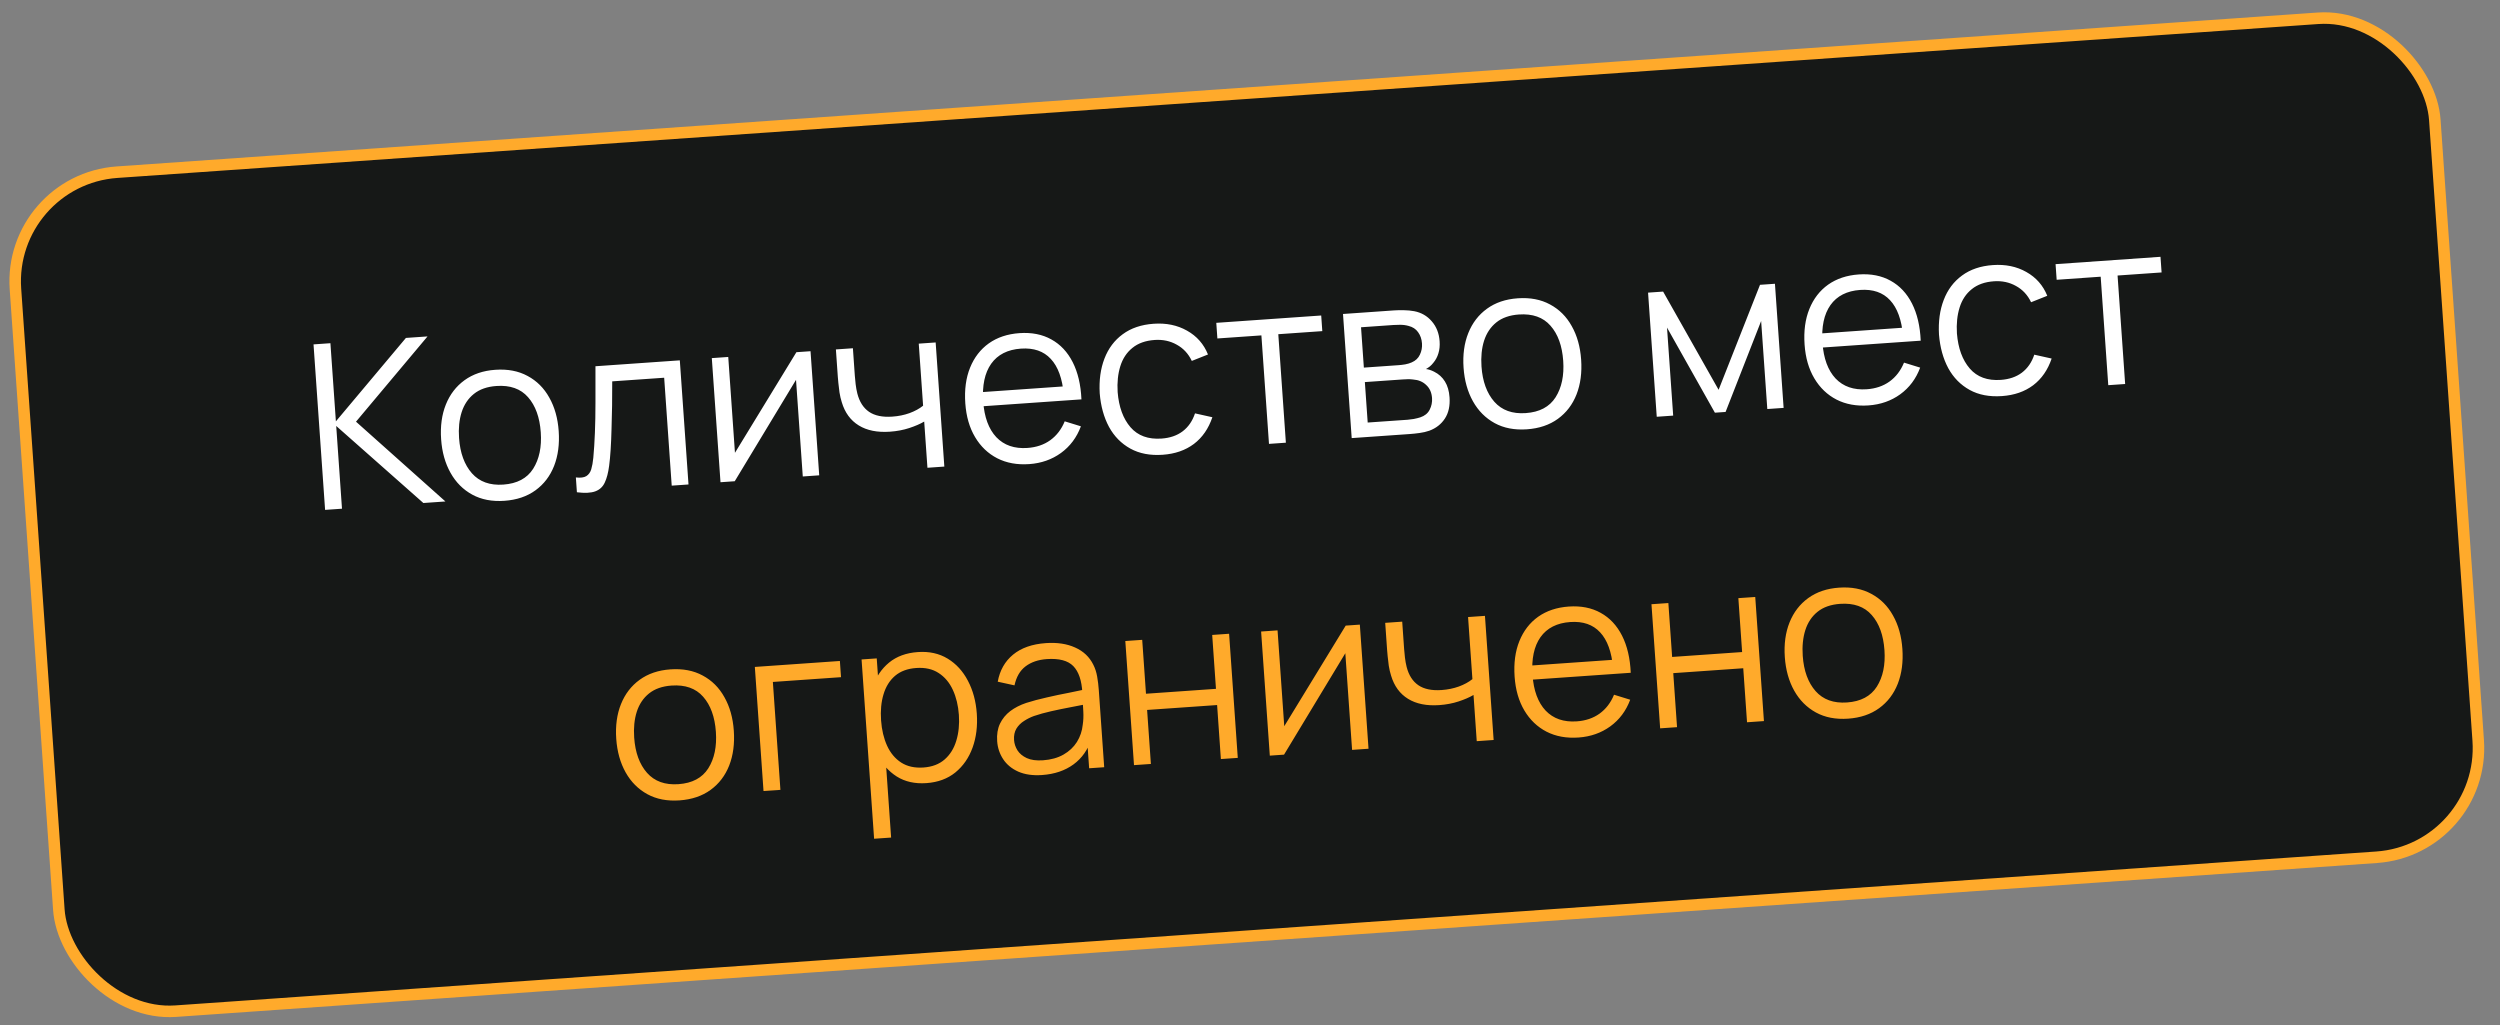 <?xml version="1.0" encoding="UTF-8"?> <svg xmlns="http://www.w3.org/2000/svg" width="217" height="89" viewBox="0 0 217 89" fill="none"><rect x="0" y="0" width="217" height="89" fill="#808080" stroke="none"/><rect x="0.678" y="15.609" width="210.513" height="73" rx="9.5" transform="rotate(-4 0.678 15.609)" fill="#161817"></rect><rect x="0.678" y="15.609" width="210.513" height="73" rx="9.5" transform="rotate(-4 0.678 15.609)" stroke="#FFAA2B"></rect><path d="M28.218 44.258L27.214 29.893L28.68 29.79L29.155 36.574L35.234 29.332L37.11 29.201L30.901 36.602L38.663 43.527L36.748 43.661L29.183 36.973L29.685 44.155L28.218 44.258ZM43.786 43.47C42.715 43.545 41.783 43.366 40.991 42.933C40.199 42.501 39.57 41.87 39.105 41.04C38.639 40.211 38.367 39.241 38.29 38.13C38.211 37 38.348 35.994 38.7 35.114C39.053 34.234 39.592 33.532 40.317 33.006C41.049 32.474 41.94 32.171 42.99 32.098C44.068 32.022 45.002 32.201 45.795 32.633C46.593 33.059 47.221 33.686 47.681 34.516C48.146 35.339 48.417 36.306 48.495 37.417C48.574 38.547 48.441 39.556 48.095 40.442C47.749 41.322 47.21 42.027 46.479 42.56C45.747 43.092 44.85 43.395 43.786 43.47ZM43.687 42.063C44.884 41.98 45.748 41.522 46.278 40.689C46.807 39.85 47.028 38.796 46.939 37.525C46.847 36.222 46.479 35.205 45.833 34.475C45.194 33.745 44.279 33.421 43.089 33.504C42.284 33.56 41.632 33.79 41.132 34.192C40.638 34.588 40.284 35.117 40.07 35.78C39.862 36.436 39.787 37.183 39.846 38.021C39.937 39.318 40.309 40.338 40.962 41.081C41.615 41.817 42.523 42.145 43.687 42.063ZM50.075 42.729L49.985 41.442C50.389 41.488 50.691 41.45 50.889 41.329C51.094 41.201 51.238 41.004 51.319 40.738C51.401 40.465 51.461 40.13 51.5 39.733C51.56 39.073 51.607 38.348 51.638 37.558C51.67 36.767 51.686 35.897 51.686 34.948C51.693 33.992 51.693 32.939 51.686 31.79L59.008 31.278L59.762 42.052L58.305 42.154L57.65 32.787L53.141 33.102C53.144 33.81 53.14 34.516 53.129 35.218C53.118 35.92 53.102 36.597 53.08 37.246C53.065 37.889 53.039 38.482 53.004 39.026C52.969 39.57 52.925 40.041 52.872 40.439C52.794 41.039 52.667 41.522 52.492 41.889C52.324 42.255 52.051 42.508 51.673 42.648C51.296 42.788 50.763 42.815 50.075 42.729ZM70.354 30.485L71.108 41.258L69.681 41.358L69.095 32.969L63.776 41.771L62.539 41.858L61.785 31.084L63.212 30.984L63.794 39.304L69.127 30.571L70.354 30.485ZM80.502 40.602L80.221 36.592C79.875 36.796 79.443 36.983 78.927 37.153C78.411 37.323 77.85 37.429 77.245 37.471C76.155 37.547 75.253 37.367 74.541 36.928C73.829 36.49 73.337 35.82 73.067 34.916C72.981 34.648 72.915 34.362 72.867 34.058C72.825 33.754 72.793 33.479 72.769 33.233C72.745 32.987 72.729 32.812 72.722 32.705L72.556 30.331L74.032 30.228L74.198 32.602C74.213 32.821 74.238 33.07 74.27 33.349C74.303 33.627 74.352 33.898 74.417 34.16C74.601 34.876 74.939 35.404 75.43 35.744C75.928 36.083 76.603 36.223 77.454 36.163C77.987 36.126 78.484 36.025 78.947 35.859C79.416 35.685 79.809 35.471 80.125 35.215L79.748 29.828L81.215 29.725L81.968 40.499L80.502 40.602ZM89.34 40.284C88.289 40.358 87.362 40.189 86.558 39.777C85.76 39.365 85.119 38.752 84.635 37.937C84.15 37.122 83.868 36.146 83.788 35.009C83.706 33.832 83.844 32.8 84.203 31.912C84.562 31.025 85.105 30.322 85.83 29.804C86.562 29.285 87.447 28.989 88.485 28.916C89.549 28.842 90.474 29.024 91.26 29.464C92.045 29.897 92.663 30.555 93.112 31.44C93.561 32.324 93.814 33.399 93.869 34.665L92.373 34.769L92.336 34.251C92.212 32.856 91.836 31.823 91.207 31.152C90.586 30.48 89.723 30.183 88.619 30.26C87.462 30.341 86.6 30.779 86.034 31.574C85.475 32.368 85.244 33.46 85.341 34.85C85.436 36.207 85.816 37.239 86.48 37.948C87.15 38.65 88.051 38.961 89.182 38.882C89.953 38.828 90.612 38.605 91.16 38.212C91.713 37.813 92.133 37.266 92.418 36.571L93.822 37.004C93.462 37.971 92.884 38.743 92.089 39.32C91.3 39.89 90.384 40.211 89.34 40.284ZM84.851 35.295L84.765 34.068L92.995 33.493L93.081 34.72L84.851 35.295ZM100.921 39.474C99.837 39.55 98.902 39.372 98.117 38.939C97.331 38.506 96.713 37.877 96.261 37.054C95.815 36.223 95.546 35.252 95.456 34.143C95.39 33.011 95.527 32.006 95.866 31.127C96.205 30.241 96.734 29.536 97.453 29.011C98.171 28.48 99.065 28.177 100.136 28.102C101.226 28.025 102.193 28.225 103.034 28.701C103.883 29.176 104.489 29.866 104.853 30.769L103.449 31.328C103.151 30.701 102.714 30.23 102.137 29.916C101.567 29.595 100.929 29.46 100.224 29.509C99.433 29.564 98.79 29.793 98.297 30.195C97.803 30.59 97.453 31.119 97.245 31.782C97.038 32.445 96.96 33.196 97.012 34.034C97.115 35.323 97.487 36.34 98.127 37.084C98.767 37.821 99.665 38.149 100.822 38.068C101.554 38.017 102.164 37.807 102.653 37.439C103.148 37.063 103.506 36.544 103.727 35.88L105.234 36.216C104.902 37.201 104.368 37.974 103.632 38.533C102.895 39.086 101.992 39.4 100.921 39.474ZM110.148 38.529L109.489 29.112L105.668 29.379L105.574 28.022L114.681 27.385L114.776 28.742L110.956 29.009L111.614 38.426L110.148 38.529ZM117.327 38.027L116.573 27.253L121.013 26.942C121.239 26.927 121.512 26.921 121.833 26.925C122.161 26.929 122.467 26.958 122.752 27.011C123.368 27.129 123.876 27.421 124.276 27.887C124.683 28.353 124.911 28.932 124.959 29.624C124.986 30.009 124.951 30.359 124.852 30.674C124.76 30.981 124.615 31.252 124.418 31.486C124.326 31.606 124.223 31.713 124.11 31.808C123.995 31.896 123.884 31.971 123.774 32.032C123.99 32.057 124.226 32.134 124.482 32.263C124.884 32.463 125.198 32.748 125.424 33.12C125.65 33.485 125.782 33.94 125.82 34.486C125.872 35.224 125.738 35.838 125.418 36.328C125.098 36.818 124.648 37.17 124.068 37.385C123.808 37.477 123.522 37.543 123.21 37.585C122.906 37.627 122.617 37.657 122.345 37.676L117.327 38.027ZM118.716 36.676L122.188 36.434C122.327 36.424 122.503 36.402 122.714 36.367C122.925 36.325 123.112 36.279 123.276 36.227C123.661 36.1 123.933 35.88 124.092 35.569C124.257 35.25 124.326 34.911 124.301 34.552C124.268 34.079 124.102 33.703 123.801 33.424C123.507 33.137 123.129 32.976 122.665 32.942C122.51 32.919 122.349 32.91 122.182 32.916C122.015 32.92 121.865 32.928 121.732 32.937L118.47 33.165L118.716 36.676ZM118.383 31.908L121.395 31.697C121.568 31.685 121.76 31.662 121.972 31.627C122.189 31.585 122.376 31.529 122.531 31.458C122.869 31.314 123.107 31.09 123.246 30.786C123.392 30.482 123.453 30.157 123.429 29.811C123.402 29.432 123.289 29.106 123.089 28.832C122.897 28.558 122.62 28.377 122.26 28.289C122.014 28.219 121.751 28.187 121.471 28.194C121.197 28.199 121.024 28.205 120.951 28.21L118.138 28.407L118.383 31.908ZM132.534 37.264C131.463 37.339 130.532 37.16 129.74 36.728C128.947 36.295 128.319 35.664 127.853 34.835C127.387 34.005 127.116 33.035 127.038 31.924C126.959 30.794 127.096 29.788 127.449 28.908C127.801 28.028 128.34 27.326 129.065 26.8C129.797 26.268 130.688 25.965 131.739 25.892C132.816 25.816 133.751 25.995 134.543 26.427C135.341 26.853 135.97 27.48 136.429 28.31C136.894 29.133 137.165 30.1 137.243 31.211C137.322 32.341 137.189 33.35 136.843 34.236C136.497 35.116 135.958 35.822 135.227 36.354C134.496 36.886 133.598 37.19 132.534 37.264ZM132.435 35.857C133.632 35.774 134.496 35.316 135.026 34.483C135.555 33.644 135.776 32.59 135.687 31.32C135.596 30.016 135.227 28.999 134.581 28.269C133.942 27.539 133.027 27.215 131.837 27.298C131.032 27.355 130.38 27.584 129.88 27.986C129.387 28.382 129.033 28.911 128.818 29.574C128.61 30.23 128.536 30.977 128.594 31.816C128.685 33.112 129.057 34.132 129.71 34.875C130.363 35.611 131.272 35.939 132.435 35.857ZM143.805 36.175L143.052 25.401L144.359 25.31L149.175 33.835L152.768 24.722L154.065 24.631L154.818 35.405L153.402 35.504L152.867 27.863L149.781 35.757L148.853 35.822L144.697 28.434L145.232 36.075L143.805 36.175ZM162.189 35.19C161.139 35.264 160.211 35.095 159.407 34.683C158.61 34.271 157.969 33.658 157.484 32.843C156.999 32.028 156.717 31.052 156.638 29.915C156.555 28.738 156.694 27.705 157.053 26.818C157.412 25.931 157.954 25.228 158.68 24.709C159.412 24.191 160.297 23.895 161.334 23.822C162.398 23.748 163.323 23.93 164.109 24.37C164.895 24.803 165.512 25.461 165.962 26.346C166.411 27.23 166.663 28.305 166.718 29.571L165.222 29.675L165.186 29.157C165.061 27.762 164.685 26.729 164.057 26.058C163.435 25.386 162.572 25.089 161.468 25.166C160.311 25.247 159.45 25.685 158.884 26.48C158.324 27.274 158.093 28.366 158.19 29.756C158.285 31.113 158.665 32.145 159.329 32.854C160 33.556 160.901 33.867 162.031 33.788C162.803 33.734 163.462 33.511 164.009 33.118C164.563 32.719 164.982 32.171 165.268 31.476L166.671 31.91C166.311 32.877 165.734 33.649 164.939 34.226C164.15 34.796 163.233 35.117 162.189 35.19ZM157.7 30.201L157.615 28.974L165.844 28.399L165.93 29.626L157.7 30.201ZM173.77 34.38C172.686 34.456 171.751 34.278 170.966 33.845C170.181 33.412 169.562 32.783 169.11 31.96C168.664 31.129 168.396 30.158 168.305 29.049C168.239 27.917 168.376 26.912 168.716 26.033C169.055 25.147 169.583 24.442 170.302 23.917C171.02 23.386 171.914 23.082 172.985 23.008C174.076 22.931 175.042 23.131 175.884 23.607C176.732 24.082 177.339 24.771 177.703 25.675L176.298 26.234C176 25.607 175.563 25.136 174.986 24.822C174.416 24.501 173.778 24.366 173.073 24.415C172.282 24.47 171.64 24.699 171.147 25.101C170.653 25.496 170.302 26.025 170.095 26.688C169.887 27.351 169.809 28.101 169.861 28.94C169.965 30.229 170.337 31.246 170.977 31.989C171.616 32.727 172.515 33.055 173.672 32.974C174.403 32.923 175.014 32.713 175.502 32.345C175.997 31.969 176.355 31.45 176.576 30.786L178.083 31.122C177.751 32.107 177.217 32.88 176.481 33.439C175.745 33.992 174.841 34.306 173.77 34.38ZM182.997 33.434L182.339 24.017L178.518 24.285L178.423 22.928L187.531 22.291L187.626 23.648L183.805 23.915L184.463 33.332L182.997 33.434Z" fill="white"></path><path d="M58.986 69.473C57.915 69.548 56.984 69.369 56.192 68.936C55.4 68.504 54.771 67.873 54.305 67.043C53.84 66.214 53.568 65.244 53.49 64.133C53.411 63.003 53.548 61.997 53.901 61.117C54.254 60.237 54.793 59.535 55.518 59.009C56.249 58.477 57.14 58.174 58.191 58.101C59.268 58.025 60.203 58.204 60.995 58.636C61.793 59.062 62.422 59.689 62.881 60.519C63.346 61.342 63.618 62.309 63.695 63.42C63.774 64.55 63.641 65.559 63.295 66.445C62.949 67.325 62.41 68.03 61.679 68.563C60.948 69.095 60.05 69.398 58.986 69.473ZM58.888 68.066C60.085 67.983 60.948 67.525 61.478 66.692C62.008 65.853 62.228 64.799 62.139 63.528C62.048 62.225 61.679 61.208 61.034 60.478C60.395 59.748 59.48 59.424 58.289 59.507C57.485 59.563 56.832 59.793 56.333 60.195C55.839 60.591 55.485 61.12 55.271 61.783C55.063 62.439 54.988 63.186 55.047 64.024C55.137 65.321 55.509 66.341 56.163 67.084C56.816 67.82 57.724 68.148 58.888 68.066ZM66.273 68.662L65.52 57.889L72.902 57.373L73 58.779L67.085 59.193L67.74 68.56L66.273 68.662ZM80.407 67.975C79.416 68.044 78.56 67.853 77.841 67.403C77.12 66.945 76.554 66.3 76.141 65.466C75.728 64.626 75.484 63.671 75.41 62.6C75.333 61.51 75.442 60.526 75.735 59.651C76.034 58.768 76.512 58.056 77.169 57.515C77.826 56.975 78.66 56.669 79.671 56.599C80.656 56.53 81.518 56.72 82.257 57.169C82.997 57.619 83.583 58.26 84.016 59.092C84.455 59.923 84.712 60.874 84.787 61.945C84.862 63.022 84.74 64.003 84.421 64.887C84.102 65.772 83.604 66.492 82.928 67.047C82.251 67.595 81.411 67.905 80.407 67.975ZM75.872 72.803L74.784 57.241L76.101 57.149L76.668 65.259L76.828 65.248L77.349 72.7L75.872 72.803ZM80.162 66.619C80.913 66.566 81.525 66.333 81.997 65.919C82.469 65.505 82.806 64.964 83.006 64.295C83.213 63.619 83.288 62.872 83.231 62.054C83.174 61.242 83 60.519 82.708 59.885C82.416 59.25 82.004 58.761 81.472 58.417C80.947 58.073 80.299 57.928 79.527 57.982C78.776 58.035 78.164 58.261 77.69 58.662C77.224 59.062 76.89 59.596 76.69 60.266C76.489 60.928 76.418 61.681 76.477 62.526C76.535 63.357 76.71 64.093 77.002 64.734C77.294 65.369 77.702 65.855 78.227 66.193C78.752 66.53 79.397 66.672 80.162 66.619ZM90.458 67.272C89.647 67.329 88.955 67.23 88.382 66.976C87.817 66.722 87.38 66.361 87.074 65.895C86.767 65.428 86.594 64.909 86.554 64.337C86.513 63.752 86.594 63.245 86.798 62.816C87.008 62.381 87.307 62.016 87.694 61.721C88.088 61.426 88.549 61.19 89.078 61.013C89.614 60.842 90.208 60.684 90.859 60.538C91.517 60.385 92.159 60.25 92.786 60.132C93.418 60.008 93.972 59.892 94.445 59.786L93.949 60.141C93.895 59.076 93.633 58.302 93.165 57.82C92.697 57.338 91.928 57.135 90.857 57.21C90.119 57.261 89.505 57.471 89.017 57.84C88.534 58.208 88.215 58.758 88.059 59.49L86.604 59.171C86.782 58.19 87.225 57.407 87.933 56.823C88.641 56.239 89.59 55.905 90.78 55.822C91.764 55.753 92.612 55.881 93.323 56.205C94.04 56.523 94.566 57.021 94.901 57.699C95.056 58.002 95.167 58.345 95.234 58.728C95.301 59.111 95.348 59.502 95.376 59.901L95.844 66.595L94.537 66.686L94.348 63.983L94.738 64.116C94.437 65.066 93.918 65.811 93.18 66.35C92.443 66.889 91.535 67.197 90.458 67.272ZM90.539 65.993C91.224 65.945 91.814 65.781 92.309 65.499C92.804 65.217 93.193 64.852 93.475 64.405C93.758 63.95 93.927 63.451 93.982 62.906C94.038 62.554 94.054 62.172 94.032 61.759C94.01 61.34 93.991 61.027 93.977 60.821L94.555 61.071C94.061 61.173 93.524 61.277 92.943 61.384C92.37 61.491 91.803 61.608 91.244 61.734C90.691 61.859 90.193 61.998 89.749 62.149C89.449 62.257 89.162 62.401 88.887 62.58C88.612 62.753 88.39 62.976 88.222 63.248C88.061 63.52 87.993 63.849 88.02 64.235C88.042 64.547 88.14 64.845 88.313 65.126C88.493 65.408 88.763 65.633 89.122 65.802C89.488 65.97 89.96 66.034 90.539 65.993ZM98.431 66.414L97.677 55.64L99.144 55.538L99.471 60.216L105.546 59.791L105.219 55.113L106.686 55.01L107.439 65.784L105.972 65.886L105.645 61.198L99.569 61.623L99.897 66.311L98.431 66.414ZM118.034 54.217L118.788 64.99L117.361 65.09L116.774 56.701L111.455 65.503L110.219 65.59L109.465 54.816L110.892 54.716L111.473 63.036L116.807 54.303L118.034 54.217ZM128.181 64.334L127.901 60.323C127.554 60.528 127.123 60.715 126.607 60.885C126.091 61.055 125.53 61.161 124.925 61.203C123.834 61.279 122.933 61.098 122.221 60.66C121.508 60.222 121.017 59.552 120.747 58.648C120.661 58.38 120.594 58.094 120.546 57.79C120.505 57.486 120.472 57.211 120.449 56.965C120.425 56.719 120.409 56.543 120.402 56.437L120.236 54.063L121.712 53.959L121.878 56.334C121.893 56.553 121.917 56.802 121.95 57.081C121.983 57.359 122.032 57.63 122.097 57.892C122.281 58.608 122.619 59.136 123.11 59.475C123.608 59.815 124.283 59.955 125.134 59.895C125.666 59.858 126.164 59.756 126.627 59.59C127.096 59.417 127.488 59.203 127.805 58.947L127.428 53.56L128.894 53.457L129.648 64.231L128.181 64.334ZM137.02 64.016C135.969 64.09 135.042 63.921 134.238 63.509C133.44 63.097 132.799 62.483 132.314 61.669C131.83 60.854 131.548 59.878 131.468 58.741C131.386 57.563 131.524 56.531 131.883 55.644C132.242 54.757 132.784 54.054 133.51 53.535C134.242 53.017 135.127 52.721 136.165 52.648C137.229 52.574 138.154 52.756 138.94 53.196C139.725 53.629 140.342 54.287 140.792 55.172C141.241 56.056 141.494 57.131 141.549 58.397L140.052 58.501L140.016 57.983C139.892 56.588 139.516 55.555 138.887 54.884C138.265 54.212 137.403 53.915 136.299 53.992C135.141 54.073 134.28 54.511 133.714 55.306C133.155 56.1 132.924 57.192 133.021 58.582C133.116 59.939 133.495 60.971 134.16 61.68C134.83 62.382 135.731 62.693 136.861 62.614C137.633 62.56 138.292 62.337 138.84 61.944C139.393 61.545 139.813 60.997 140.098 60.302L141.502 60.736C141.142 61.703 140.564 62.475 139.769 63.052C138.98 63.622 138.064 63.943 137.02 64.016ZM132.531 59.027L132.445 57.8L140.675 57.225L140.761 58.452L132.531 59.027ZM144.101 63.22L143.347 52.447L144.814 52.344L145.141 57.023L151.216 56.598L150.889 51.919L152.355 51.817L153.109 62.59L151.642 62.693L151.314 58.004L145.239 58.429L145.567 63.118L144.101 63.22ZM160.418 62.38C159.347 62.455 158.416 62.276 157.624 61.844C156.832 61.411 156.203 60.78 155.737 59.951C155.272 59.121 155 58.151 154.922 57.04C154.843 55.91 154.98 54.904 155.333 54.024C155.686 53.144 156.225 52.442 156.95 51.916C157.681 51.384 158.572 51.081 159.623 51.008C160.7 50.932 161.635 51.111 162.427 51.544C163.225 51.969 163.854 52.596 164.313 53.426C164.778 54.249 165.05 55.216 165.127 56.327C165.206 57.457 165.073 58.466 164.727 59.352C164.381 60.232 163.843 60.938 163.111 61.47C162.38 62.002 161.482 62.306 160.418 62.38ZM160.32 60.974C161.517 60.89 162.38 60.432 162.91 59.599C163.44 58.76 163.66 57.706 163.571 56.436C163.48 55.132 163.112 54.115 162.466 53.385C161.827 52.655 160.912 52.331 159.721 52.414C158.917 52.471 158.264 52.7 157.765 53.102C157.271 53.498 156.917 54.027 156.703 54.691C156.495 55.347 156.42 56.094 156.478 56.932C156.569 58.228 156.941 59.248 157.595 59.991C158.248 60.727 159.156 61.055 160.32 60.974Z" fill="#FFAA2B"></path></svg> 